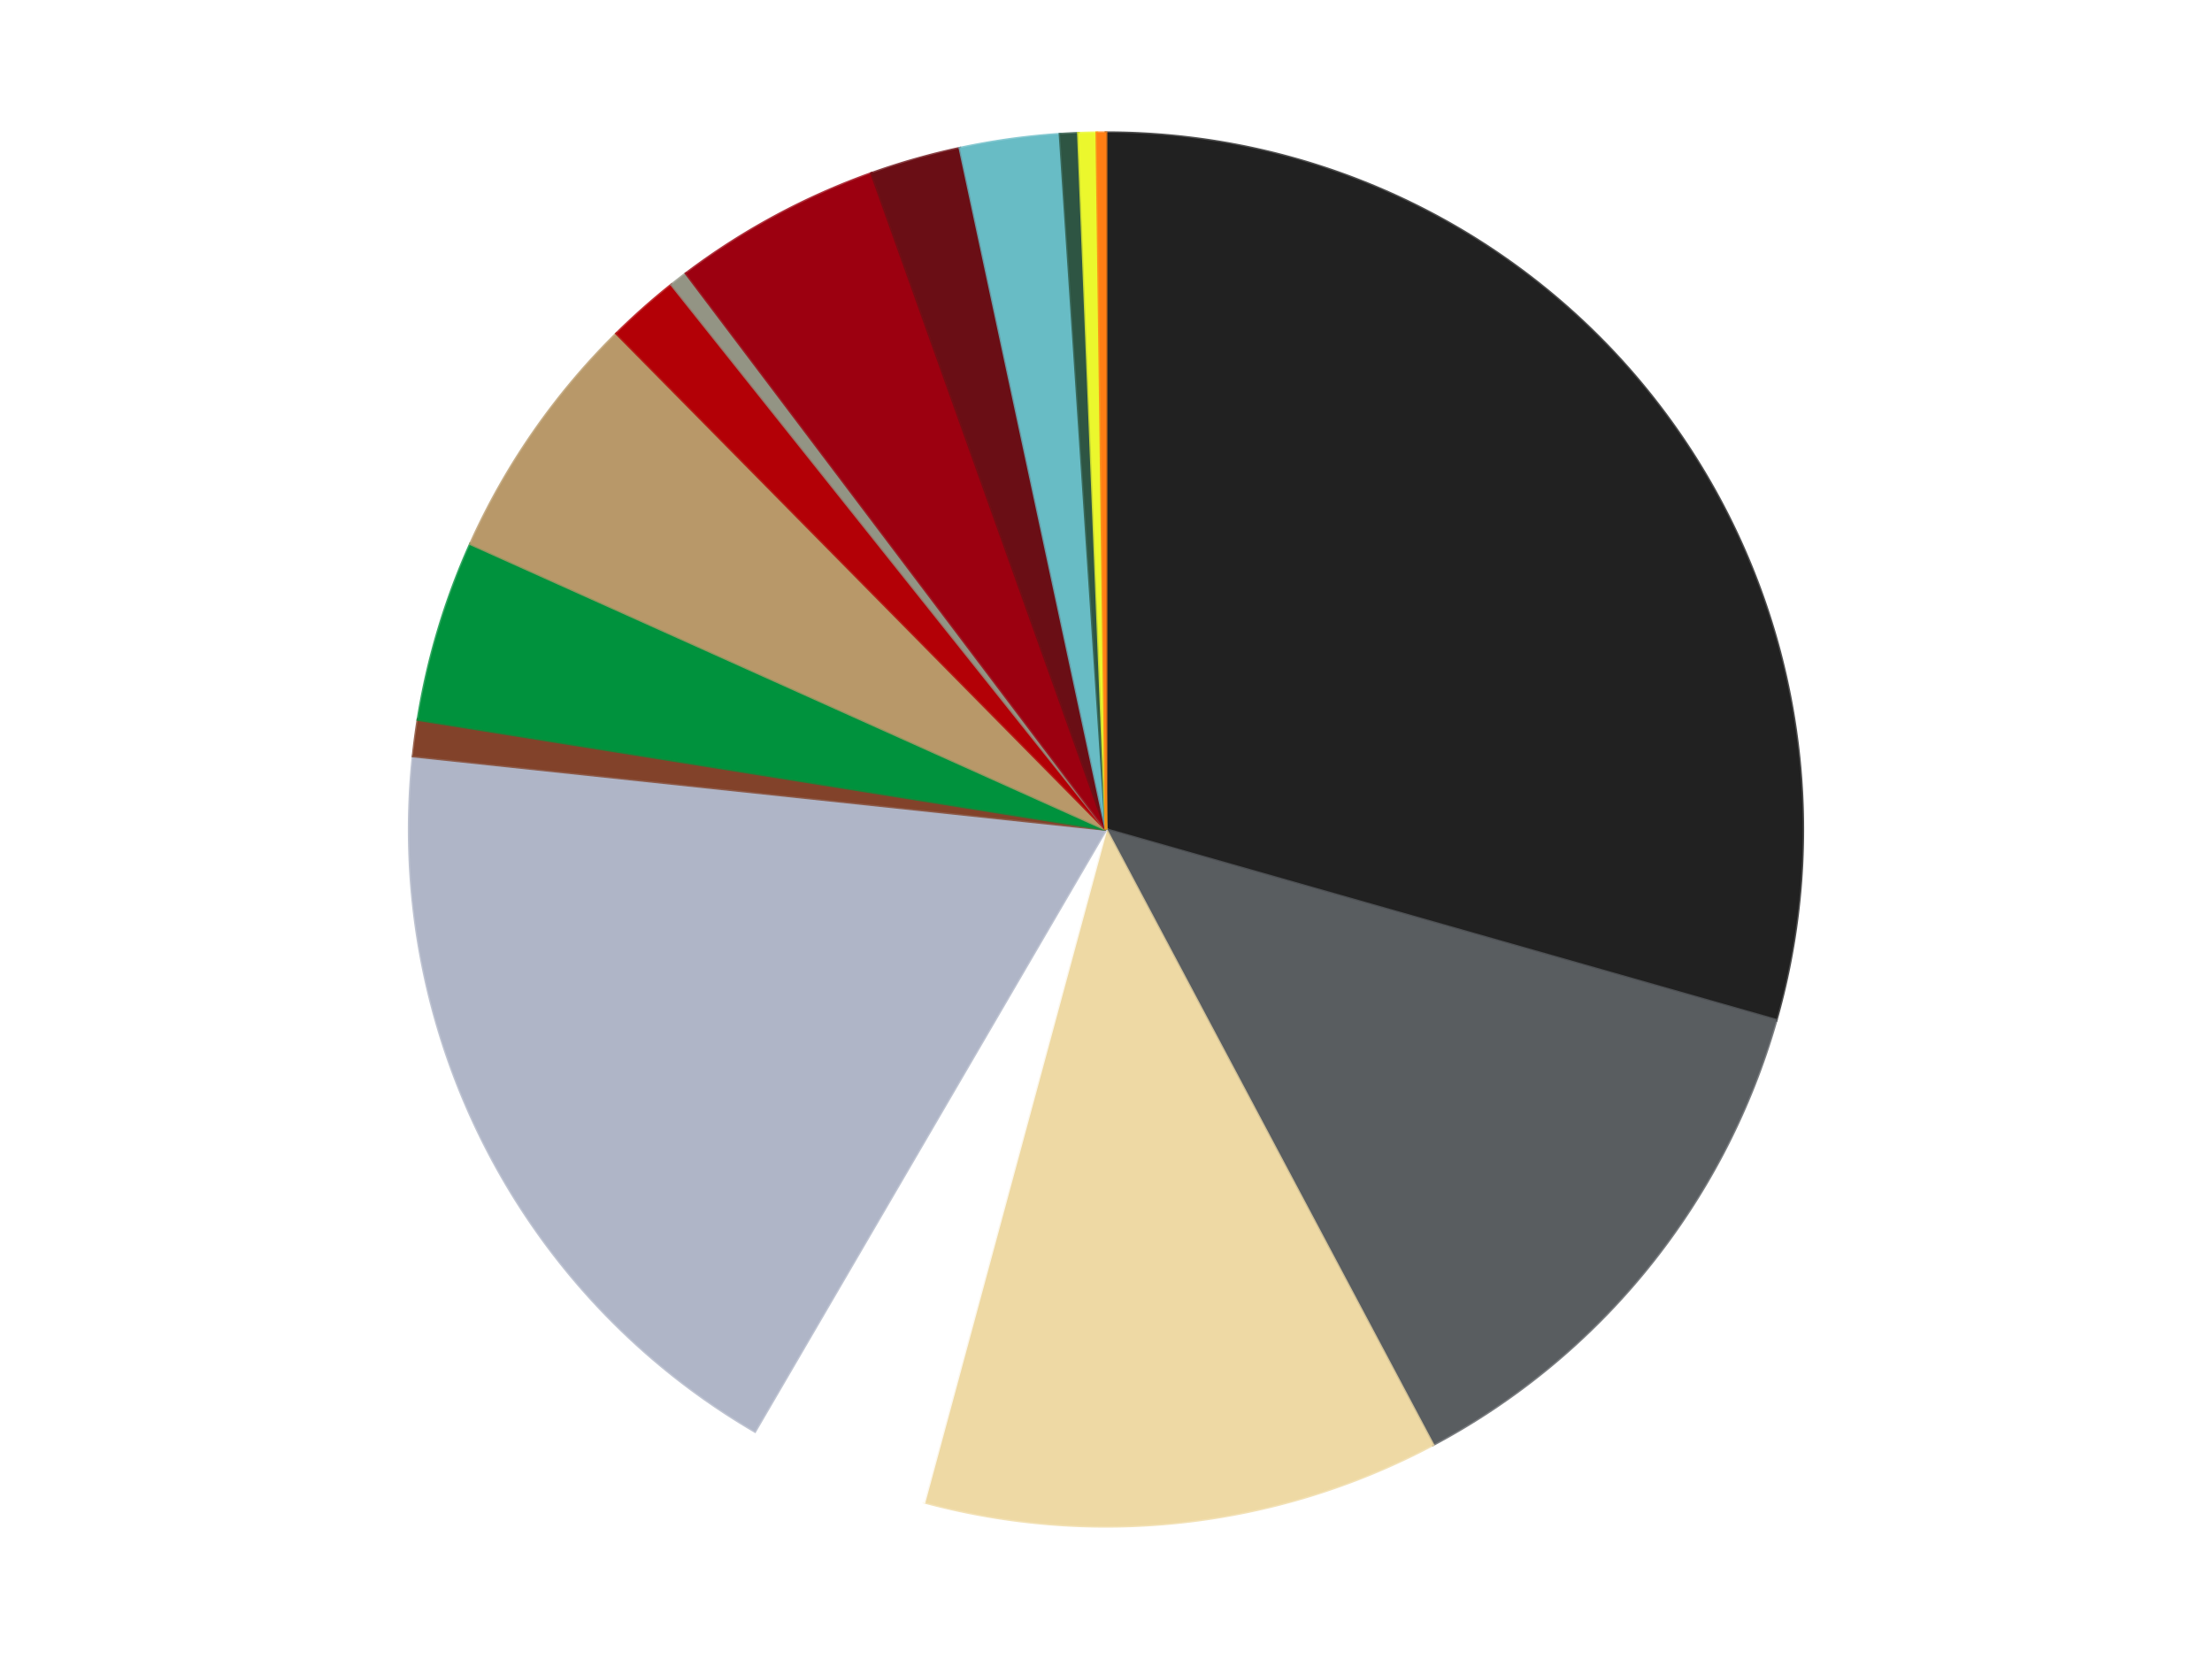 <?xml version='1.0' encoding='utf-8'?>
<svg xmlns="http://www.w3.org/2000/svg" xmlns:xlink="http://www.w3.org/1999/xlink" id="chart-79a48e1d-088f-4252-827e-47d4e1fbf3fd" class="pygal-chart" viewBox="0 0 800 600"><!--Generated with pygal 3.0.4 (lxml) ©Kozea 2012-2016 on 2024-07-03--><!--http://pygal.org--><!--http://github.com/Kozea/pygal--><defs><style type="text/css">#chart-79a48e1d-088f-4252-827e-47d4e1fbf3fd{-webkit-user-select:none;-webkit-font-smoothing:antialiased;font-family:Consolas,"Liberation Mono",Menlo,Courier,monospace}#chart-79a48e1d-088f-4252-827e-47d4e1fbf3fd .title{font-family:Consolas,"Liberation Mono",Menlo,Courier,monospace;font-size:16px}#chart-79a48e1d-088f-4252-827e-47d4e1fbf3fd .legends .legend text{font-family:Consolas,"Liberation Mono",Menlo,Courier,monospace;font-size:14px}#chart-79a48e1d-088f-4252-827e-47d4e1fbf3fd .axis text{font-family:Consolas,"Liberation Mono",Menlo,Courier,monospace;font-size:10px}#chart-79a48e1d-088f-4252-827e-47d4e1fbf3fd .axis text.major{font-family:Consolas,"Liberation Mono",Menlo,Courier,monospace;font-size:10px}#chart-79a48e1d-088f-4252-827e-47d4e1fbf3fd .text-overlay text.value{font-family:Consolas,"Liberation Mono",Menlo,Courier,monospace;font-size:16px}#chart-79a48e1d-088f-4252-827e-47d4e1fbf3fd .text-overlay text.label{font-family:Consolas,"Liberation Mono",Menlo,Courier,monospace;font-size:10px}#chart-79a48e1d-088f-4252-827e-47d4e1fbf3fd .tooltip{font-family:Consolas,"Liberation Mono",Menlo,Courier,monospace;font-size:14px}#chart-79a48e1d-088f-4252-827e-47d4e1fbf3fd text.no_data{font-family:Consolas,"Liberation Mono",Menlo,Courier,monospace;font-size:64px}
#chart-79a48e1d-088f-4252-827e-47d4e1fbf3fd{background-color:transparent}#chart-79a48e1d-088f-4252-827e-47d4e1fbf3fd path,#chart-79a48e1d-088f-4252-827e-47d4e1fbf3fd line,#chart-79a48e1d-088f-4252-827e-47d4e1fbf3fd rect,#chart-79a48e1d-088f-4252-827e-47d4e1fbf3fd circle{-webkit-transition:150ms;-moz-transition:150ms;transition:150ms}#chart-79a48e1d-088f-4252-827e-47d4e1fbf3fd .graph &gt; .background{fill:transparent}#chart-79a48e1d-088f-4252-827e-47d4e1fbf3fd .plot &gt; .background{fill:transparent}#chart-79a48e1d-088f-4252-827e-47d4e1fbf3fd .graph{fill:rgba(0,0,0,.87)}#chart-79a48e1d-088f-4252-827e-47d4e1fbf3fd text.no_data{fill:rgba(0,0,0,1)}#chart-79a48e1d-088f-4252-827e-47d4e1fbf3fd .title{fill:rgba(0,0,0,1)}#chart-79a48e1d-088f-4252-827e-47d4e1fbf3fd .legends .legend text{fill:rgba(0,0,0,.87)}#chart-79a48e1d-088f-4252-827e-47d4e1fbf3fd .legends .legend:hover text{fill:rgba(0,0,0,1)}#chart-79a48e1d-088f-4252-827e-47d4e1fbf3fd .axis .line{stroke:rgba(0,0,0,1)}#chart-79a48e1d-088f-4252-827e-47d4e1fbf3fd .axis .guide.line{stroke:rgba(0,0,0,.54)}#chart-79a48e1d-088f-4252-827e-47d4e1fbf3fd .axis .major.line{stroke:rgba(0,0,0,.87)}#chart-79a48e1d-088f-4252-827e-47d4e1fbf3fd .axis text.major{fill:rgba(0,0,0,1)}#chart-79a48e1d-088f-4252-827e-47d4e1fbf3fd .axis.y .guides:hover .guide.line,#chart-79a48e1d-088f-4252-827e-47d4e1fbf3fd .line-graph .axis.x .guides:hover .guide.line,#chart-79a48e1d-088f-4252-827e-47d4e1fbf3fd .stackedline-graph .axis.x .guides:hover .guide.line,#chart-79a48e1d-088f-4252-827e-47d4e1fbf3fd .xy-graph .axis.x .guides:hover .guide.line{stroke:rgba(0,0,0,1)}#chart-79a48e1d-088f-4252-827e-47d4e1fbf3fd .axis .guides:hover text{fill:rgba(0,0,0,1)}#chart-79a48e1d-088f-4252-827e-47d4e1fbf3fd .reactive{fill-opacity:1.0;stroke-opacity:.8;stroke-width:1}#chart-79a48e1d-088f-4252-827e-47d4e1fbf3fd .ci{stroke:rgba(0,0,0,.87)}#chart-79a48e1d-088f-4252-827e-47d4e1fbf3fd .reactive.active,#chart-79a48e1d-088f-4252-827e-47d4e1fbf3fd .active .reactive{fill-opacity:0.6;stroke-opacity:.9;stroke-width:4}#chart-79a48e1d-088f-4252-827e-47d4e1fbf3fd .ci .reactive.active{stroke-width:1.5}#chart-79a48e1d-088f-4252-827e-47d4e1fbf3fd .series text{fill:rgba(0,0,0,1)}#chart-79a48e1d-088f-4252-827e-47d4e1fbf3fd .tooltip rect{fill:transparent;stroke:rgba(0,0,0,1);-webkit-transition:opacity 150ms;-moz-transition:opacity 150ms;transition:opacity 150ms}#chart-79a48e1d-088f-4252-827e-47d4e1fbf3fd .tooltip .label{fill:rgba(0,0,0,.87)}#chart-79a48e1d-088f-4252-827e-47d4e1fbf3fd .tooltip .label{fill:rgba(0,0,0,.87)}#chart-79a48e1d-088f-4252-827e-47d4e1fbf3fd .tooltip .legend{font-size:.8em;fill:rgba(0,0,0,.54)}#chart-79a48e1d-088f-4252-827e-47d4e1fbf3fd .tooltip .x_label{font-size:.6em;fill:rgba(0,0,0,1)}#chart-79a48e1d-088f-4252-827e-47d4e1fbf3fd .tooltip .xlink{font-size:.5em;text-decoration:underline}#chart-79a48e1d-088f-4252-827e-47d4e1fbf3fd .tooltip .value{font-size:1.5em}#chart-79a48e1d-088f-4252-827e-47d4e1fbf3fd .bound{font-size:.5em}#chart-79a48e1d-088f-4252-827e-47d4e1fbf3fd .max-value{font-size:.75em;fill:rgba(0,0,0,.54)}#chart-79a48e1d-088f-4252-827e-47d4e1fbf3fd .map-element{fill:transparent;stroke:rgba(0,0,0,.54) !important}#chart-79a48e1d-088f-4252-827e-47d4e1fbf3fd .map-element .reactive{fill-opacity:inherit;stroke-opacity:inherit}#chart-79a48e1d-088f-4252-827e-47d4e1fbf3fd .color-0,#chart-79a48e1d-088f-4252-827e-47d4e1fbf3fd .color-0 a:visited{stroke:#F44336;fill:#F44336}#chart-79a48e1d-088f-4252-827e-47d4e1fbf3fd .color-1,#chart-79a48e1d-088f-4252-827e-47d4e1fbf3fd .color-1 a:visited{stroke:#3F51B5;fill:#3F51B5}#chart-79a48e1d-088f-4252-827e-47d4e1fbf3fd .color-2,#chart-79a48e1d-088f-4252-827e-47d4e1fbf3fd .color-2 a:visited{stroke:#009688;fill:#009688}#chart-79a48e1d-088f-4252-827e-47d4e1fbf3fd .color-3,#chart-79a48e1d-088f-4252-827e-47d4e1fbf3fd .color-3 a:visited{stroke:#FFC107;fill:#FFC107}#chart-79a48e1d-088f-4252-827e-47d4e1fbf3fd .color-4,#chart-79a48e1d-088f-4252-827e-47d4e1fbf3fd .color-4 a:visited{stroke:#FF5722;fill:#FF5722}#chart-79a48e1d-088f-4252-827e-47d4e1fbf3fd .color-5,#chart-79a48e1d-088f-4252-827e-47d4e1fbf3fd .color-5 a:visited{stroke:#9C27B0;fill:#9C27B0}#chart-79a48e1d-088f-4252-827e-47d4e1fbf3fd .color-6,#chart-79a48e1d-088f-4252-827e-47d4e1fbf3fd .color-6 a:visited{stroke:#03A9F4;fill:#03A9F4}#chart-79a48e1d-088f-4252-827e-47d4e1fbf3fd .color-7,#chart-79a48e1d-088f-4252-827e-47d4e1fbf3fd .color-7 a:visited{stroke:#8BC34A;fill:#8BC34A}#chart-79a48e1d-088f-4252-827e-47d4e1fbf3fd .color-8,#chart-79a48e1d-088f-4252-827e-47d4e1fbf3fd .color-8 a:visited{stroke:#FF9800;fill:#FF9800}#chart-79a48e1d-088f-4252-827e-47d4e1fbf3fd .color-9,#chart-79a48e1d-088f-4252-827e-47d4e1fbf3fd .color-9 a:visited{stroke:#E91E63;fill:#E91E63}#chart-79a48e1d-088f-4252-827e-47d4e1fbf3fd .color-10,#chart-79a48e1d-088f-4252-827e-47d4e1fbf3fd .color-10 a:visited{stroke:#2196F3;fill:#2196F3}#chart-79a48e1d-088f-4252-827e-47d4e1fbf3fd .color-11,#chart-79a48e1d-088f-4252-827e-47d4e1fbf3fd .color-11 a:visited{stroke:#4CAF50;fill:#4CAF50}#chart-79a48e1d-088f-4252-827e-47d4e1fbf3fd .color-12,#chart-79a48e1d-088f-4252-827e-47d4e1fbf3fd .color-12 a:visited{stroke:#FFEB3B;fill:#FFEB3B}#chart-79a48e1d-088f-4252-827e-47d4e1fbf3fd .color-13,#chart-79a48e1d-088f-4252-827e-47d4e1fbf3fd .color-13 a:visited{stroke:#673AB7;fill:#673AB7}#chart-79a48e1d-088f-4252-827e-47d4e1fbf3fd .color-14,#chart-79a48e1d-088f-4252-827e-47d4e1fbf3fd .color-14 a:visited{stroke:#00BCD4;fill:#00BCD4}#chart-79a48e1d-088f-4252-827e-47d4e1fbf3fd .color-15,#chart-79a48e1d-088f-4252-827e-47d4e1fbf3fd .color-15 a:visited{stroke:#CDDC39;fill:#CDDC39}#chart-79a48e1d-088f-4252-827e-47d4e1fbf3fd .text-overlay .color-0 text{fill:black}#chart-79a48e1d-088f-4252-827e-47d4e1fbf3fd .text-overlay .color-1 text{fill:black}#chart-79a48e1d-088f-4252-827e-47d4e1fbf3fd .text-overlay .color-2 text{fill:black}#chart-79a48e1d-088f-4252-827e-47d4e1fbf3fd .text-overlay .color-3 text{fill:black}#chart-79a48e1d-088f-4252-827e-47d4e1fbf3fd .text-overlay .color-4 text{fill:black}#chart-79a48e1d-088f-4252-827e-47d4e1fbf3fd .text-overlay .color-5 text{fill:black}#chart-79a48e1d-088f-4252-827e-47d4e1fbf3fd .text-overlay .color-6 text{fill:black}#chart-79a48e1d-088f-4252-827e-47d4e1fbf3fd .text-overlay .color-7 text{fill:black}#chart-79a48e1d-088f-4252-827e-47d4e1fbf3fd .text-overlay .color-8 text{fill:black}#chart-79a48e1d-088f-4252-827e-47d4e1fbf3fd .text-overlay .color-9 text{fill:black}#chart-79a48e1d-088f-4252-827e-47d4e1fbf3fd .text-overlay .color-10 text{fill:black}#chart-79a48e1d-088f-4252-827e-47d4e1fbf3fd .text-overlay .color-11 text{fill:black}#chart-79a48e1d-088f-4252-827e-47d4e1fbf3fd .text-overlay .color-12 text{fill:black}#chart-79a48e1d-088f-4252-827e-47d4e1fbf3fd .text-overlay .color-13 text{fill:black}#chart-79a48e1d-088f-4252-827e-47d4e1fbf3fd .text-overlay .color-14 text{fill:black}#chart-79a48e1d-088f-4252-827e-47d4e1fbf3fd .text-overlay .color-15 text{fill:black}
#chart-79a48e1d-088f-4252-827e-47d4e1fbf3fd text.no_data{text-anchor:middle}#chart-79a48e1d-088f-4252-827e-47d4e1fbf3fd .guide.line{fill:none}#chart-79a48e1d-088f-4252-827e-47d4e1fbf3fd .centered{text-anchor:middle}#chart-79a48e1d-088f-4252-827e-47d4e1fbf3fd .title{text-anchor:middle}#chart-79a48e1d-088f-4252-827e-47d4e1fbf3fd .legends .legend text{fill-opacity:1}#chart-79a48e1d-088f-4252-827e-47d4e1fbf3fd .axis.x text{text-anchor:middle}#chart-79a48e1d-088f-4252-827e-47d4e1fbf3fd .axis.x:not(.web) text[transform]{text-anchor:start}#chart-79a48e1d-088f-4252-827e-47d4e1fbf3fd .axis.x:not(.web) text[transform].backwards{text-anchor:end}#chart-79a48e1d-088f-4252-827e-47d4e1fbf3fd .axis.y text{text-anchor:end}#chart-79a48e1d-088f-4252-827e-47d4e1fbf3fd .axis.y text[transform].backwards{text-anchor:start}#chart-79a48e1d-088f-4252-827e-47d4e1fbf3fd .axis.y2 text{text-anchor:start}#chart-79a48e1d-088f-4252-827e-47d4e1fbf3fd .axis.y2 text[transform].backwards{text-anchor:end}#chart-79a48e1d-088f-4252-827e-47d4e1fbf3fd .axis .guide.line{stroke-dasharray:4,4;stroke:black}#chart-79a48e1d-088f-4252-827e-47d4e1fbf3fd .axis .major.guide.line{stroke-dasharray:6,6;stroke:black}#chart-79a48e1d-088f-4252-827e-47d4e1fbf3fd .horizontal .axis.y .guide.line,#chart-79a48e1d-088f-4252-827e-47d4e1fbf3fd .horizontal .axis.y2 .guide.line,#chart-79a48e1d-088f-4252-827e-47d4e1fbf3fd .vertical .axis.x .guide.line{opacity:0}#chart-79a48e1d-088f-4252-827e-47d4e1fbf3fd .horizontal .axis.always_show .guide.line,#chart-79a48e1d-088f-4252-827e-47d4e1fbf3fd .vertical .axis.always_show .guide.line{opacity:1 !important}#chart-79a48e1d-088f-4252-827e-47d4e1fbf3fd .axis.y .guides:hover .guide.line,#chart-79a48e1d-088f-4252-827e-47d4e1fbf3fd .axis.y2 .guides:hover .guide.line,#chart-79a48e1d-088f-4252-827e-47d4e1fbf3fd .axis.x .guides:hover .guide.line{opacity:1}#chart-79a48e1d-088f-4252-827e-47d4e1fbf3fd .axis .guides:hover text{opacity:1}#chart-79a48e1d-088f-4252-827e-47d4e1fbf3fd .nofill{fill:none}#chart-79a48e1d-088f-4252-827e-47d4e1fbf3fd .subtle-fill{fill-opacity:.2}#chart-79a48e1d-088f-4252-827e-47d4e1fbf3fd .dot{stroke-width:1px;fill-opacity:1;stroke-opacity:1}#chart-79a48e1d-088f-4252-827e-47d4e1fbf3fd .dot.active{stroke-width:5px}#chart-79a48e1d-088f-4252-827e-47d4e1fbf3fd .dot.negative{fill:transparent}#chart-79a48e1d-088f-4252-827e-47d4e1fbf3fd text,#chart-79a48e1d-088f-4252-827e-47d4e1fbf3fd tspan{stroke:none !important}#chart-79a48e1d-088f-4252-827e-47d4e1fbf3fd .series text.active{opacity:1}#chart-79a48e1d-088f-4252-827e-47d4e1fbf3fd .tooltip rect{fill-opacity:.95;stroke-width:.5}#chart-79a48e1d-088f-4252-827e-47d4e1fbf3fd .tooltip text{fill-opacity:1}#chart-79a48e1d-088f-4252-827e-47d4e1fbf3fd .showable{visibility:hidden}#chart-79a48e1d-088f-4252-827e-47d4e1fbf3fd .showable.shown{visibility:visible}#chart-79a48e1d-088f-4252-827e-47d4e1fbf3fd .gauge-background{fill:rgba(229,229,229,1);stroke:none}#chart-79a48e1d-088f-4252-827e-47d4e1fbf3fd .bg-lines{stroke:transparent;stroke-width:2px}</style><script type="text/javascript">window.pygal = window.pygal || {};window.pygal.config = window.pygal.config || {};window.pygal.config['79a48e1d-088f-4252-827e-47d4e1fbf3fd'] = {"allow_interruptions": false, "box_mode": "extremes", "classes": ["pygal-chart"], "css": ["file://style.css", "file://graph.css"], "defs": [], "disable_xml_declaration": false, "dots_size": 2.5, "dynamic_print_values": false, "explicit_size": false, "fill": false, "force_uri_protocol": "https", "formatter": null, "half_pie": false, "height": 600, "include_x_axis": false, "inner_radius": 0, "interpolate": null, "interpolation_parameters": {}, "interpolation_precision": 250, "inverse_y_axis": false, "js": ["//kozea.github.io/pygal.js/2.0.x/pygal-tooltips.min.js"], "legend_at_bottom": false, "legend_at_bottom_columns": null, "legend_box_size": 12, "logarithmic": false, "margin": 20, "margin_bottom": null, "margin_left": null, "margin_right": null, "margin_top": null, "max_scale": 16, "min_scale": 4, "missing_value_fill_truncation": "x", "no_data_text": "No data", "no_prefix": false, "order_min": null, "pretty_print": false, "print_labels": false, "print_values": false, "print_values_position": "center", "print_zeroes": true, "range": null, "rounded_bars": null, "secondary_range": null, "show_dots": true, "show_legend": false, "show_minor_x_labels": true, "show_minor_y_labels": true, "show_only_major_dots": false, "show_x_guides": false, "show_x_labels": true, "show_y_guides": true, "show_y_labels": true, "spacing": 10, "stack_from_top": false, "strict": false, "stroke": true, "stroke_style": null, "style": {"background": "transparent", "ci_colors": [], "colors": ["#F44336", "#3F51B5", "#009688", "#FFC107", "#FF5722", "#9C27B0", "#03A9F4", "#8BC34A", "#FF9800", "#E91E63", "#2196F3", "#4CAF50", "#FFEB3B", "#673AB7", "#00BCD4", "#CDDC39", "#9E9E9E", "#607D8B"], "dot_opacity": "1", "font_family": "Consolas, \"Liberation Mono\", Menlo, Courier, monospace", "foreground": "rgba(0, 0, 0, .87)", "foreground_strong": "rgba(0, 0, 0, 1)", "foreground_subtle": "rgba(0, 0, 0, .54)", "guide_stroke_color": "black", "guide_stroke_dasharray": "4,4", "label_font_family": "Consolas, \"Liberation Mono\", Menlo, Courier, monospace", "label_font_size": 10, "legend_font_family": "Consolas, \"Liberation Mono\", Menlo, Courier, monospace", "legend_font_size": 14, "major_guide_stroke_color": "black", "major_guide_stroke_dasharray": "6,6", "major_label_font_family": "Consolas, \"Liberation Mono\", Menlo, Courier, monospace", "major_label_font_size": 10, "no_data_font_family": "Consolas, \"Liberation Mono\", Menlo, Courier, monospace", "no_data_font_size": 64, "opacity": "1.0", "opacity_hover": "0.6", "plot_background": "transparent", "stroke_opacity": ".8", "stroke_opacity_hover": ".9", "stroke_width": "1", "stroke_width_hover": "4", "title_font_family": "Consolas, \"Liberation Mono\", Menlo, Courier, monospace", "title_font_size": 16, "tooltip_font_family": "Consolas, \"Liberation Mono\", Menlo, Courier, monospace", "tooltip_font_size": 14, "transition": "150ms", "value_background": "rgba(229, 229, 229, 1)", "value_colors": [], "value_font_family": "Consolas, \"Liberation Mono\", Menlo, Courier, monospace", "value_font_size": 16, "value_label_font_family": "Consolas, \"Liberation Mono\", Menlo, Courier, monospace", "value_label_font_size": 10}, "title": null, "tooltip_border_radius": 0, "tooltip_fancy_mode": true, "truncate_label": null, "truncate_legend": null, "width": 800, "x_label_rotation": 0, "x_labels": null, "x_labels_major": null, "x_labels_major_count": null, "x_labels_major_every": null, "x_title": null, "xrange": null, "y_label_rotation": 0, "y_labels": null, "y_labels_major": null, "y_labels_major_count": null, "y_labels_major_every": null, "y_title": null, "zero": 0, "legends": ["Black", "Dark Bluish Gray", "Tan", "White", "Light Bluish Gray", "Reddish Brown", "Green", "Dark Tan", "Red", "Trans-Black", "Trans-Red", "Dark Red", "Trans-Light Blue", "Dark Green", "Trans-Yellow", "Orange"]}</script><script type="text/javascript" xlink:href="https://kozea.github.io/pygal.js/2.0.x/pygal-tooltips.min.js"/></defs><title>Pygal</title><g class="graph pie-graph vertical"><rect x="0" y="0" width="800" height="600" class="background"/><g transform="translate(20, 20)" class="plot"><rect x="0" y="0" width="760" height="560" class="background"/><g class="series serie-0 color-0"><g class="slices"><g class="slice" style="fill: #212121; stroke: #212121"><path d="M380 28 A252 252 0 0 1 622.38 348.963 L380 280 A0 0 0 0 0 380 280 z" class="slice reactive tooltip-trigger"/><desc class="value">140</desc><desc class="x centered">480.5501706373102</desc><desc class="y centered">204.0680358162137</desc></g></g></g><g class="series serie-1 color-1"><g class="slices"><g class="slice" style="fill: #595D60; stroke: #595D60"><path d="M622.38 348.963 A252 252 0 0 1 498.242 502.537 L380 280 A0 0 0 0 0 380 280 z" class="slice reactive tooltip-trigger"/><desc class="value">61</desc><desc class="x centered">477.9901321017628</desc><desc class="y centered">359.20816883806293</desc></g></g></g><g class="series serie-2 color-2"><g class="slices"><g class="slice" style="fill: #EED9A4; stroke: #EED9A4"><path d="M498.242 502.537 A252 252 0 0 1 314.242 523.269 L380 280 A0 0 0 0 0 380 280 z" class="slice reactive tooltip-trigger"/><desc class="value">57</desc><desc class="x centered">394.1075239890168</desc><desc class="y centered">405.20773844654855</desc></g></g></g><g class="series serie-3 color-3"><g class="slices"><g class="slice" style="fill: #FFFFFF; stroke: #FFFFFF"><path d="M314.242 523.269 A252 252 0 0 1 253.041 497.682 L380 280 A0 0 0 0 0 380 280 z" class="slice reactive tooltip-trigger"/><desc class="value">20</desc><desc class="x centered">331.39800255406783</desc><desc class="y centered">396.2490681436441</desc></g></g></g><g class="series serie-4 color-4"><g class="slices"><g class="slice" style="fill: #AFB5C7; stroke: #AFB5C7"><path d="M253.041 497.682 A252 252 0 0 1 129.404 253.438 L380 280 A0 0 0 0 0 380 280 z" class="slice reactive tooltip-trigger"/><desc class="value">87</desc><desc class="x centered">267.5825543063539</desc><desc class="y centered">336.9062202550489</desc></g></g></g><g class="series serie-5 color-5"><g class="slices"><g class="slice" style="fill: #82422A; stroke: #82422A"><path d="M129.404 253.438 A252 252 0 0 1 131.155 240.25 L380 280 A0 0 0 0 0 380 280 z" class="slice reactive tooltip-trigger"/><desc class="value">4</desc><desc class="x centered">255.0961139286696</desc><desc class="y centered">263.4162958214964</desc></g></g></g><g class="series serie-6 color-6"><g class="slices"><g class="slice" style="fill: #00923D; stroke: #00923D"><path d="M131.155 240.25 A252 252 0 0 1 150.149 176.693 L380 280 A0 0 0 0 0 380 280 z" class="slice reactive tooltip-trigger"/><desc class="value">20</desc><desc class="x centered">259.2756688362558</desc><desc class="y centered">243.92180901061374</desc></g></g></g><g class="series serie-7 color-7"><g class="slices"><g class="slice" style="fill: #B89869; stroke: #B89869"><path d="M150.149 176.693 A252 252 0 0 1 202.989 100.637 L380 280 A0 0 0 0 0 380 280 z" class="slice reactive tooltip-trigger"/><desc class="value">28</desc><desc class="x centered">276.5225451371925</desc><desc class="y centered">208.10830134768247</desc></g></g></g><g class="series serie-8 color-8"><g class="slices"><g class="slice" style="fill: #B30006; stroke: #B30006"><path d="M202.989 100.637 A252 252 0 0 1 222.881 82.978 L380 280 A0 0 0 0 0 380 280 z" class="slice reactive tooltip-trigger"/><desc class="value">8</desc><desc class="x centered">296.3508250603329</desc><desc class="y centered">185.7725330282461</desc></g></g></g><g class="series serie-9 color-9"><g class="slices"><g class="slice" style="fill: #939484; stroke: #939484"><path d="M222.881 82.978 A252 252 0 0 1 228.136 78.9 L380 280 A0 0 0 0 0 380 280 z" class="slice reactive tooltip-trigger"/><desc class="value">2</desc><desc class="x centered">302.74743027633025</desc><desc class="y centered">180.46085960241797</desc></g></g></g><g class="series serie-10 color-10"><g class="slices"><g class="slice" style="fill: #9C0010; stroke: #9C0010"><path d="M228.136 78.9 A252 252 0 0 1 295.202 42.696 L380 280 A0 0 0 0 0 380 280 z" class="slice reactive tooltip-trigger"/><desc class="value">23</desc><desc class="x centered">320.14614028144433</desc><desc class="y centered">169.12387327836768</desc></g></g></g><g class="series serie-11 color-11"><g class="slices"><g class="slice" style="fill: #6A0E15; stroke: #6A0E15"><path d="M295.202 42.696 A252 252 0 0 1 327.173 33.599 L380 280 A0 0 0 0 0 380 280 z" class="slice reactive tooltip-trigger"/><desc class="value">10</desc><desc class="x centered">345.51846325091753</desc><desc class="y centered">158.8099689602248</desc></g></g></g><g class="series serie-12 color-12"><g class="slices"><g class="slice" style="fill: #68BCC5; stroke: #68BCC5"><path d="M327.173 33.599 A252 252 0 0 1 363.38 28.549 L380 280 A0 0 0 0 0 380 280 z" class="slice reactive tooltip-trigger"/><desc class="value">11</desc><desc class="x centered">362.59229927606293</desc><desc class="y centered">155.20828570972415</desc></g></g></g><g class="series serie-13 color-13"><g class="slices"><g class="slice" style="fill: #2E5543; stroke: #2E5543"><path d="M363.38 28.549 A252 252 0 0 1 370.023 28.198 L380 280 A0 0 0 0 0 380 280 z" class="slice reactive tooltip-trigger"/><desc class="value">2</desc><desc class="x centered">373.3503062615617</desc><desc class="y centered">154.17559229948677</desc></g></g></g><g class="series serie-14 color-14"><g class="slices"><g class="slice" style="fill: #EBF72D; stroke: #EBF72D"><path d="M370.023 28.198 A252 252 0 0 1 376.674 28.022 L380 280 A0 0 0 0 0 380 280 z" class="slice reactive tooltip-trigger"/><desc class="value">2</desc><desc class="x centered">376.6739941570006</desc><desc class="y centered">154.04390572452505</desc></g></g></g><g class="series serie-15 color-15"><g class="slices"><g class="slice" style="fill: #FF7E14; stroke: #FF7E14"><path d="M376.674 28.022 A252 252 0 0 1 380 28 L380 280 A0 0 0 0 0 380 280 z" class="slice reactive tooltip-trigger"/><desc class="value">1</desc><desc class="x centered">379.1684079819985</desc><desc class="y centered">154.00274425720377</desc></g></g></g></g><g class="titles"/><g transform="translate(20, 20)" class="plot overlay"><g class="series serie-0 color-0"/><g class="series serie-1 color-1"/><g class="series serie-2 color-2"/><g class="series serie-3 color-3"/><g class="series serie-4 color-4"/><g class="series serie-5 color-5"/><g class="series serie-6 color-6"/><g class="series serie-7 color-7"/><g class="series serie-8 color-8"/><g class="series serie-9 color-9"/><g class="series serie-10 color-10"/><g class="series serie-11 color-11"/><g class="series serie-12 color-12"/><g class="series serie-13 color-13"/><g class="series serie-14 color-14"/><g class="series serie-15 color-15"/></g><g transform="translate(20, 20)" class="plot text-overlay"><g class="series serie-0 color-0"/><g class="series serie-1 color-1"/><g class="series serie-2 color-2"/><g class="series serie-3 color-3"/><g class="series serie-4 color-4"/><g class="series serie-5 color-5"/><g class="series serie-6 color-6"/><g class="series serie-7 color-7"/><g class="series serie-8 color-8"/><g class="series serie-9 color-9"/><g class="series serie-10 color-10"/><g class="series serie-11 color-11"/><g class="series serie-12 color-12"/><g class="series serie-13 color-13"/><g class="series serie-14 color-14"/><g class="series serie-15 color-15"/></g><g transform="translate(20, 20)" class="plot tooltip-overlay"><g transform="translate(0 0)" style="opacity: 0" class="tooltip"><rect rx="0" ry="0" width="0" height="0" class="tooltip-box"/><g class="text"/></g></g></g></svg>